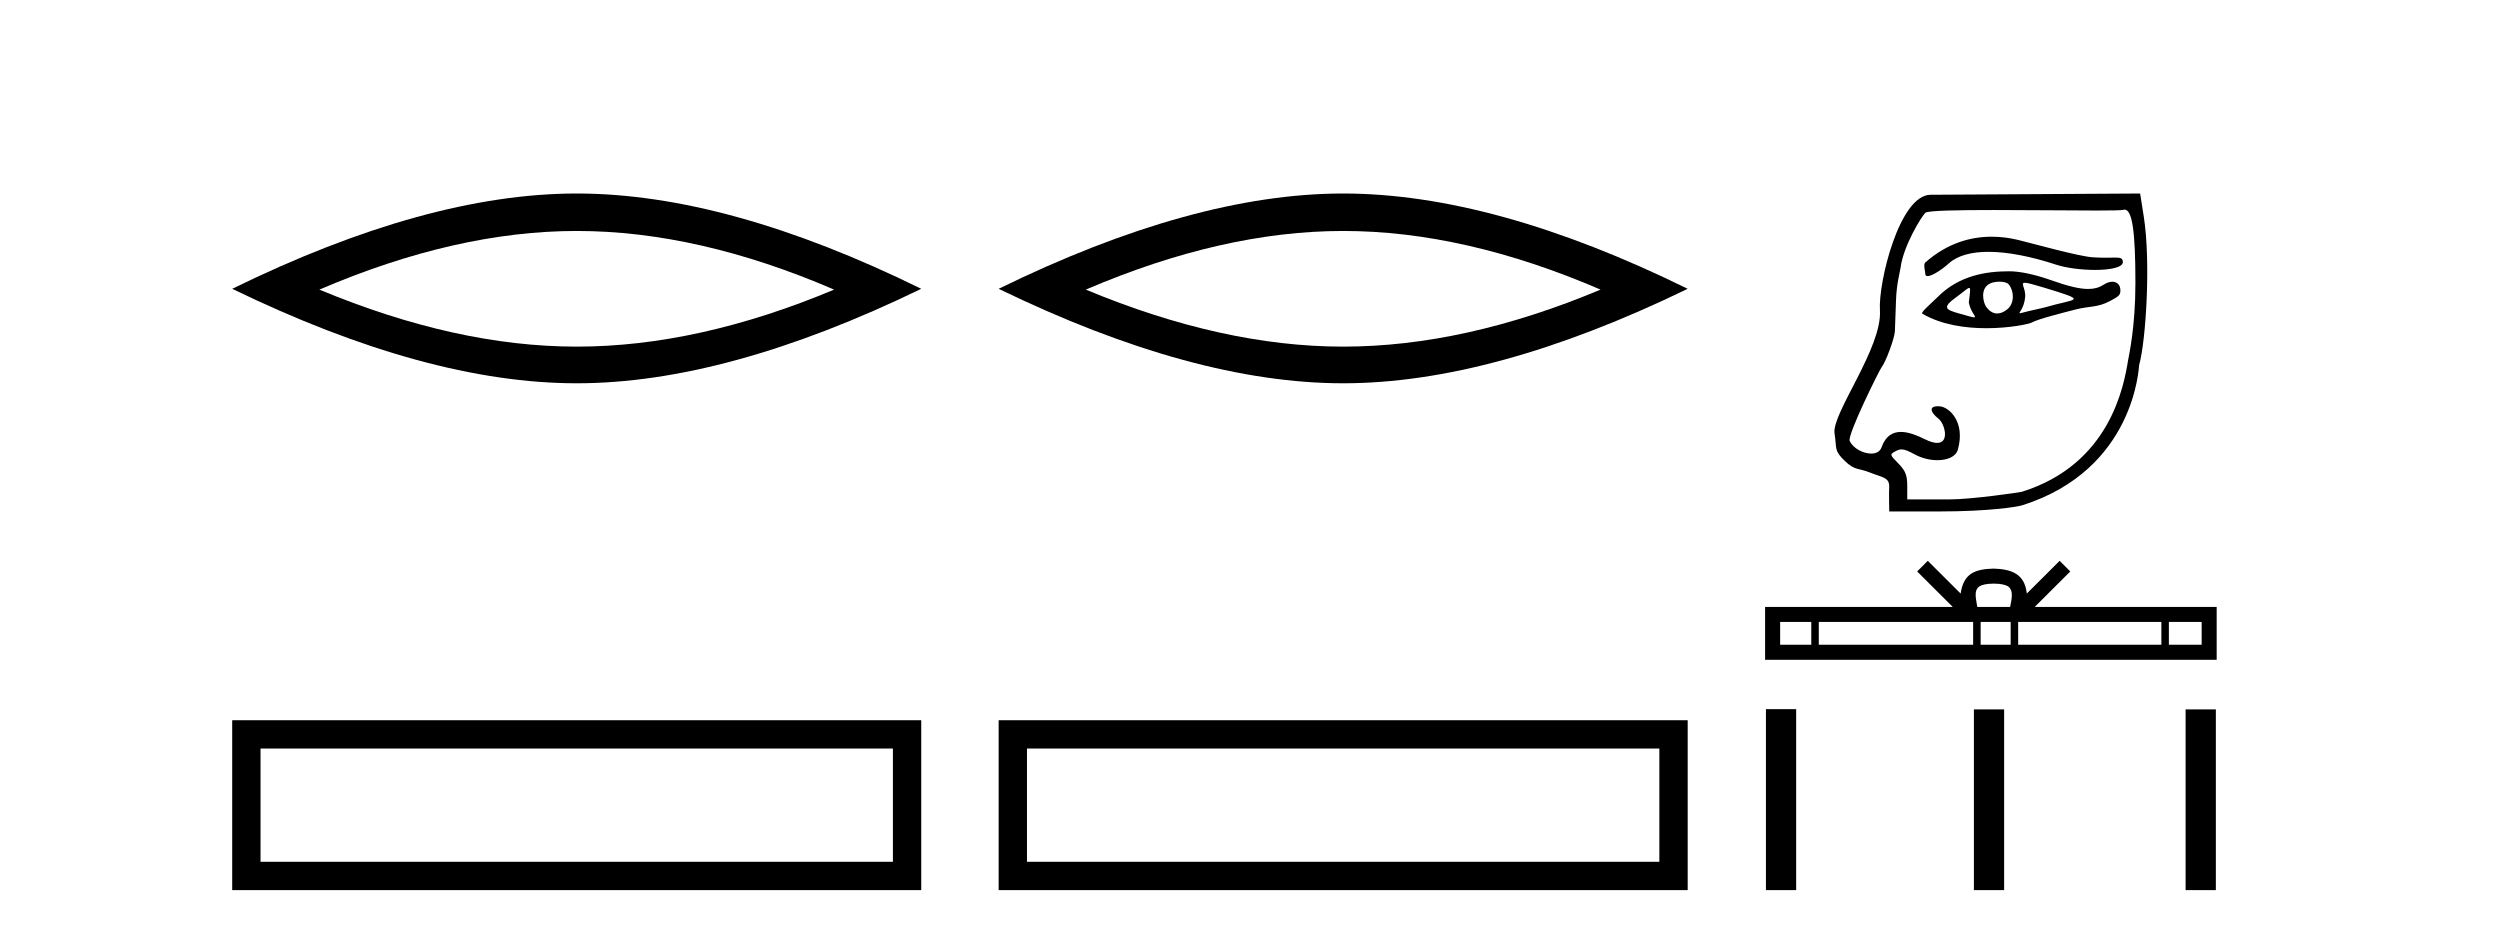 <?xml version='1.0' encoding='UTF-8' standalone='yes'?><svg xmlns='http://www.w3.org/2000/svg' xmlns:xlink='http://www.w3.org/1999/xlink' width='109.0' height='41.0' ><path d='M 25.145 10.07 Q 30.436 10.07 36.367 12.627 Q 30.436 15.113 25.145 15.113 Q 19.89 15.113 13.924 12.627 Q 19.89 10.07 25.145 10.07 ZM 25.145 8.437 Q 18.611 8.437 10.124 12.592 Q 18.611 16.711 25.145 16.711 Q 31.679 16.711 40.166 12.592 Q 31.715 8.437 25.145 8.437 Z' style='fill:#000000;stroke:none' /><path d='M 10.124 31.402 L 10.124 38.809 L 40.166 38.809 L 40.166 31.402 L 10.124 31.402 M 38.931 32.636 L 38.931 37.574 L 11.359 37.574 L 11.359 32.636 L 38.931 32.636 Z' style='fill:#000000;stroke:none' /><path d='M 58.562 10.07 Q 63.853 10.07 69.784 12.627 Q 63.853 15.113 58.562 15.113 Q 53.307 15.113 47.341 12.627 Q 53.307 10.07 58.562 10.07 ZM 58.562 8.437 Q 52.028 8.437 43.541 12.592 Q 52.028 16.711 58.562 16.711 Q 65.096 16.711 73.583 12.592 Q 65.132 8.437 58.562 8.437 Z' style='fill:#000000;stroke:none' /><path d='M 43.541 31.402 L 43.541 38.809 L 73.583 38.809 L 73.583 31.402 L 43.541 31.402 M 72.348 32.636 L 72.348 37.574 L 44.776 37.574 L 44.776 32.636 L 72.348 32.636 Z' style='fill:#000000;stroke:none' /><path d='M 86.84 10.32 C 85.925 10.32 84.897 10.597 83.944 11.444 C 83.845 11.532 83.942 11.823 83.942 11.936 C 83.942 12.008 83.98 12.038 84.044 12.038 C 84.24 12.038 84.676 11.75 84.969 11.484 C 85.357 11.135 85.96 10.98 86.696 10.98 C 87.544 10.98 88.568 11.186 89.641 11.538 C 90.093 11.686 90.76 11.769 91.343 11.769 C 92.026 11.769 92.593 11.655 92.557 11.402 C 92.536 11.254 92.457 11.231 92.225 11.231 C 92.119 11.231 91.981 11.236 91.802 11.236 C 91.651 11.236 91.47 11.232 91.255 11.219 C 90.643 11.183 88.598 10.609 87.976 10.458 C 87.63 10.375 87.246 10.32 86.84 10.32 ZM 88.283 12.329 C 88.391 12.329 88.619 12.389 89.064 12.524 C 91.156 13.156 90.516 12.998 89.16 13.401 C 89.073 13.427 88.535 13.543 88.444 13.565 C 88.213 13.623 88.104 13.659 88.065 13.659 C 87.98 13.659 88.243 13.481 88.296 12.966 C 88.337 12.578 88.064 12.329 88.283 12.329 ZM 87.181 12.281 C 87.351 12.281 87.515 12.318 87.586 12.405 C 87.812 12.683 87.847 13.219 87.515 13.488 C 87.371 13.605 87.222 13.668 87.079 13.668 C 86.904 13.668 86.736 13.574 86.592 13.369 C 86.476 13.204 86.303 12.555 86.792 12.349 C 86.895 12.306 87.04 12.281 87.181 12.281 ZM 85.855 12.553 C 85.926 12.553 85.896 12.729 85.84 13.191 C 85.924 13.629 86.209 13.836 86.072 13.836 C 86.001 13.836 85.819 13.781 85.442 13.675 C 84.822 13.501 84.65 13.419 85.31 12.943 C 85.627 12.715 85.787 12.553 85.855 12.553 ZM 87.603 11.828 C 86.621 11.828 85.433 11.997 84.492 12.939 C 84.207 13.224 83.727 13.626 83.811 13.675 C 84.651 14.169 85.702 14.31 86.603 14.31 C 87.632 14.31 88.466 14.125 88.57 14.069 C 88.871 13.904 89.858 13.66 90.486 13.496 C 91.1 13.336 91.438 13.422 92.001 13.123 C 92.4 12.912 92.449 12.857 92.449 12.66 C 92.449 12.419 92.302 12.284 92.096 12.284 C 91.982 12.284 91.85 12.326 91.716 12.414 C 91.528 12.536 91.317 12.599 91.045 12.599 C 90.663 12.599 90.162 12.476 89.439 12.22 C 88.716 11.965 88.075 11.828 87.603 11.828 ZM 92.629 9.139 C 92.966 9.139 93.104 10.081 93.104 12.334 C 93.104 14.276 92.821 15.486 92.784 15.712 C 92.605 16.798 92.014 20.236 88.151 21.443 C 88.094 21.461 85.981 21.775 84.979 21.775 L 83.156 21.775 L 83.156 21.191 C 83.156 20.72 83.081 20.529 82.77 20.21 C 82.385 19.817 82.384 19.814 82.662 19.665 C 82.748 19.619 82.824 19.594 82.908 19.594 C 83.046 19.594 83.209 19.662 83.485 19.813 C 83.793 19.981 84.151 20.064 84.472 20.064 C 84.909 20.064 85.278 19.91 85.363 19.604 C 85.701 18.385 84.979 17.759 84.593 17.718 C 84.553 17.713 84.516 17.711 84.482 17.711 C 84.123 17.711 84.13 17.949 84.518 18.255 C 84.79 18.468 85.013 19.311 84.459 19.311 C 84.329 19.311 84.157 19.265 83.933 19.154 C 83.589 18.983 83.214 18.832 82.879 18.832 C 82.522 18.832 82.211 19.004 82.034 19.506 C 81.967 19.696 81.791 19.776 81.583 19.776 C 81.232 19.776 80.793 19.546 80.647 19.225 C 80.532 18.973 81.947 16.124 82.035 16.016 C 82.215 15.797 82.603 14.749 82.617 14.445 C 82.623 14.337 82.645 13.711 82.668 13.052 C 82.691 12.372 82.848 11.805 82.866 11.666 C 82.982 10.735 83.783 9.415 83.953 9.274 C 84.064 9.18 85.38 9.157 86.951 9.157 C 88.482 9.157 90.255 9.179 91.394 9.179 C 92.048 9.179 92.493 9.172 92.564 9.15 C 92.586 9.142 92.608 9.139 92.629 9.139 ZM 93.31 8.437 L 84.171 8.492 C 82.813 8.5 81.887 12.327 81.965 13.525 C 82.072 15.17 79.853 18.037 79.986 18.896 C 80.093 19.59 79.952 19.633 80.443 20.106 C 80.871 20.518 81.044 20.409 81.515 20.597 C 82.095 20.828 82.405 20.81 82.367 21.277 C 82.353 21.443 82.371 22.299 82.371 22.299 L 84.586 22.299 C 86.676 22.299 87.939 22.104 88.172 22.03 C 93.099 20.467 93.251 15.973 93.266 15.921 C 93.567 14.836 93.777 11.407 93.469 9.446 L 93.31 8.437 Z' style='fill:#000000;stroke:none' /><path d='M 86.926 25.446 C 87.245 25.446 87.437 25.5 87.537 25.557 C 87.827 25.742 87.689 26.184 87.642 26.461 L 86.21 26.461 C 86.176 26.178 86.019 25.747 86.315 25.557 C 86.415 25.5 86.607 25.446 86.926 25.446 ZM 78.972 27.116 L 78.972 28.111 L 77.614 28.111 L 77.614 27.116 ZM 86.029 27.116 L 86.029 28.111 L 79.299 28.111 L 79.299 27.116 ZM 87.665 27.116 L 87.665 28.111 L 86.356 28.111 L 86.356 27.116 ZM 94.236 27.116 L 94.236 28.111 L 87.992 28.111 L 87.992 27.116 ZM 95.992 27.116 L 95.992 28.111 L 94.563 28.111 L 94.563 27.116 ZM 84.051 24.451 L 83.589 24.916 L 85.138 26.461 L 76.958 26.461 L 76.958 28.767 L 96.647 28.767 L 96.647 26.461 L 88.715 26.461 L 90.264 24.916 L 89.801 24.451 L 88.368 25.88 C 88.282 25.014 87.689 24.815 86.926 24.791 C 86.111 24.812 85.611 24.997 85.484 25.88 L 84.051 24.451 Z' style='fill:#000000;stroke:none' /><path d='M 76.995 30.919 L 76.995 38.809 L 78.313 38.809 L 78.313 30.919 ZM 86.062 30.93 L 86.062 38.809 L 87.38 38.809 L 87.38 30.93 ZM 95.292 30.93 L 95.292 38.809 L 96.611 38.809 L 96.611 30.93 Z' style='fill:#000000;stroke:none' /></svg>